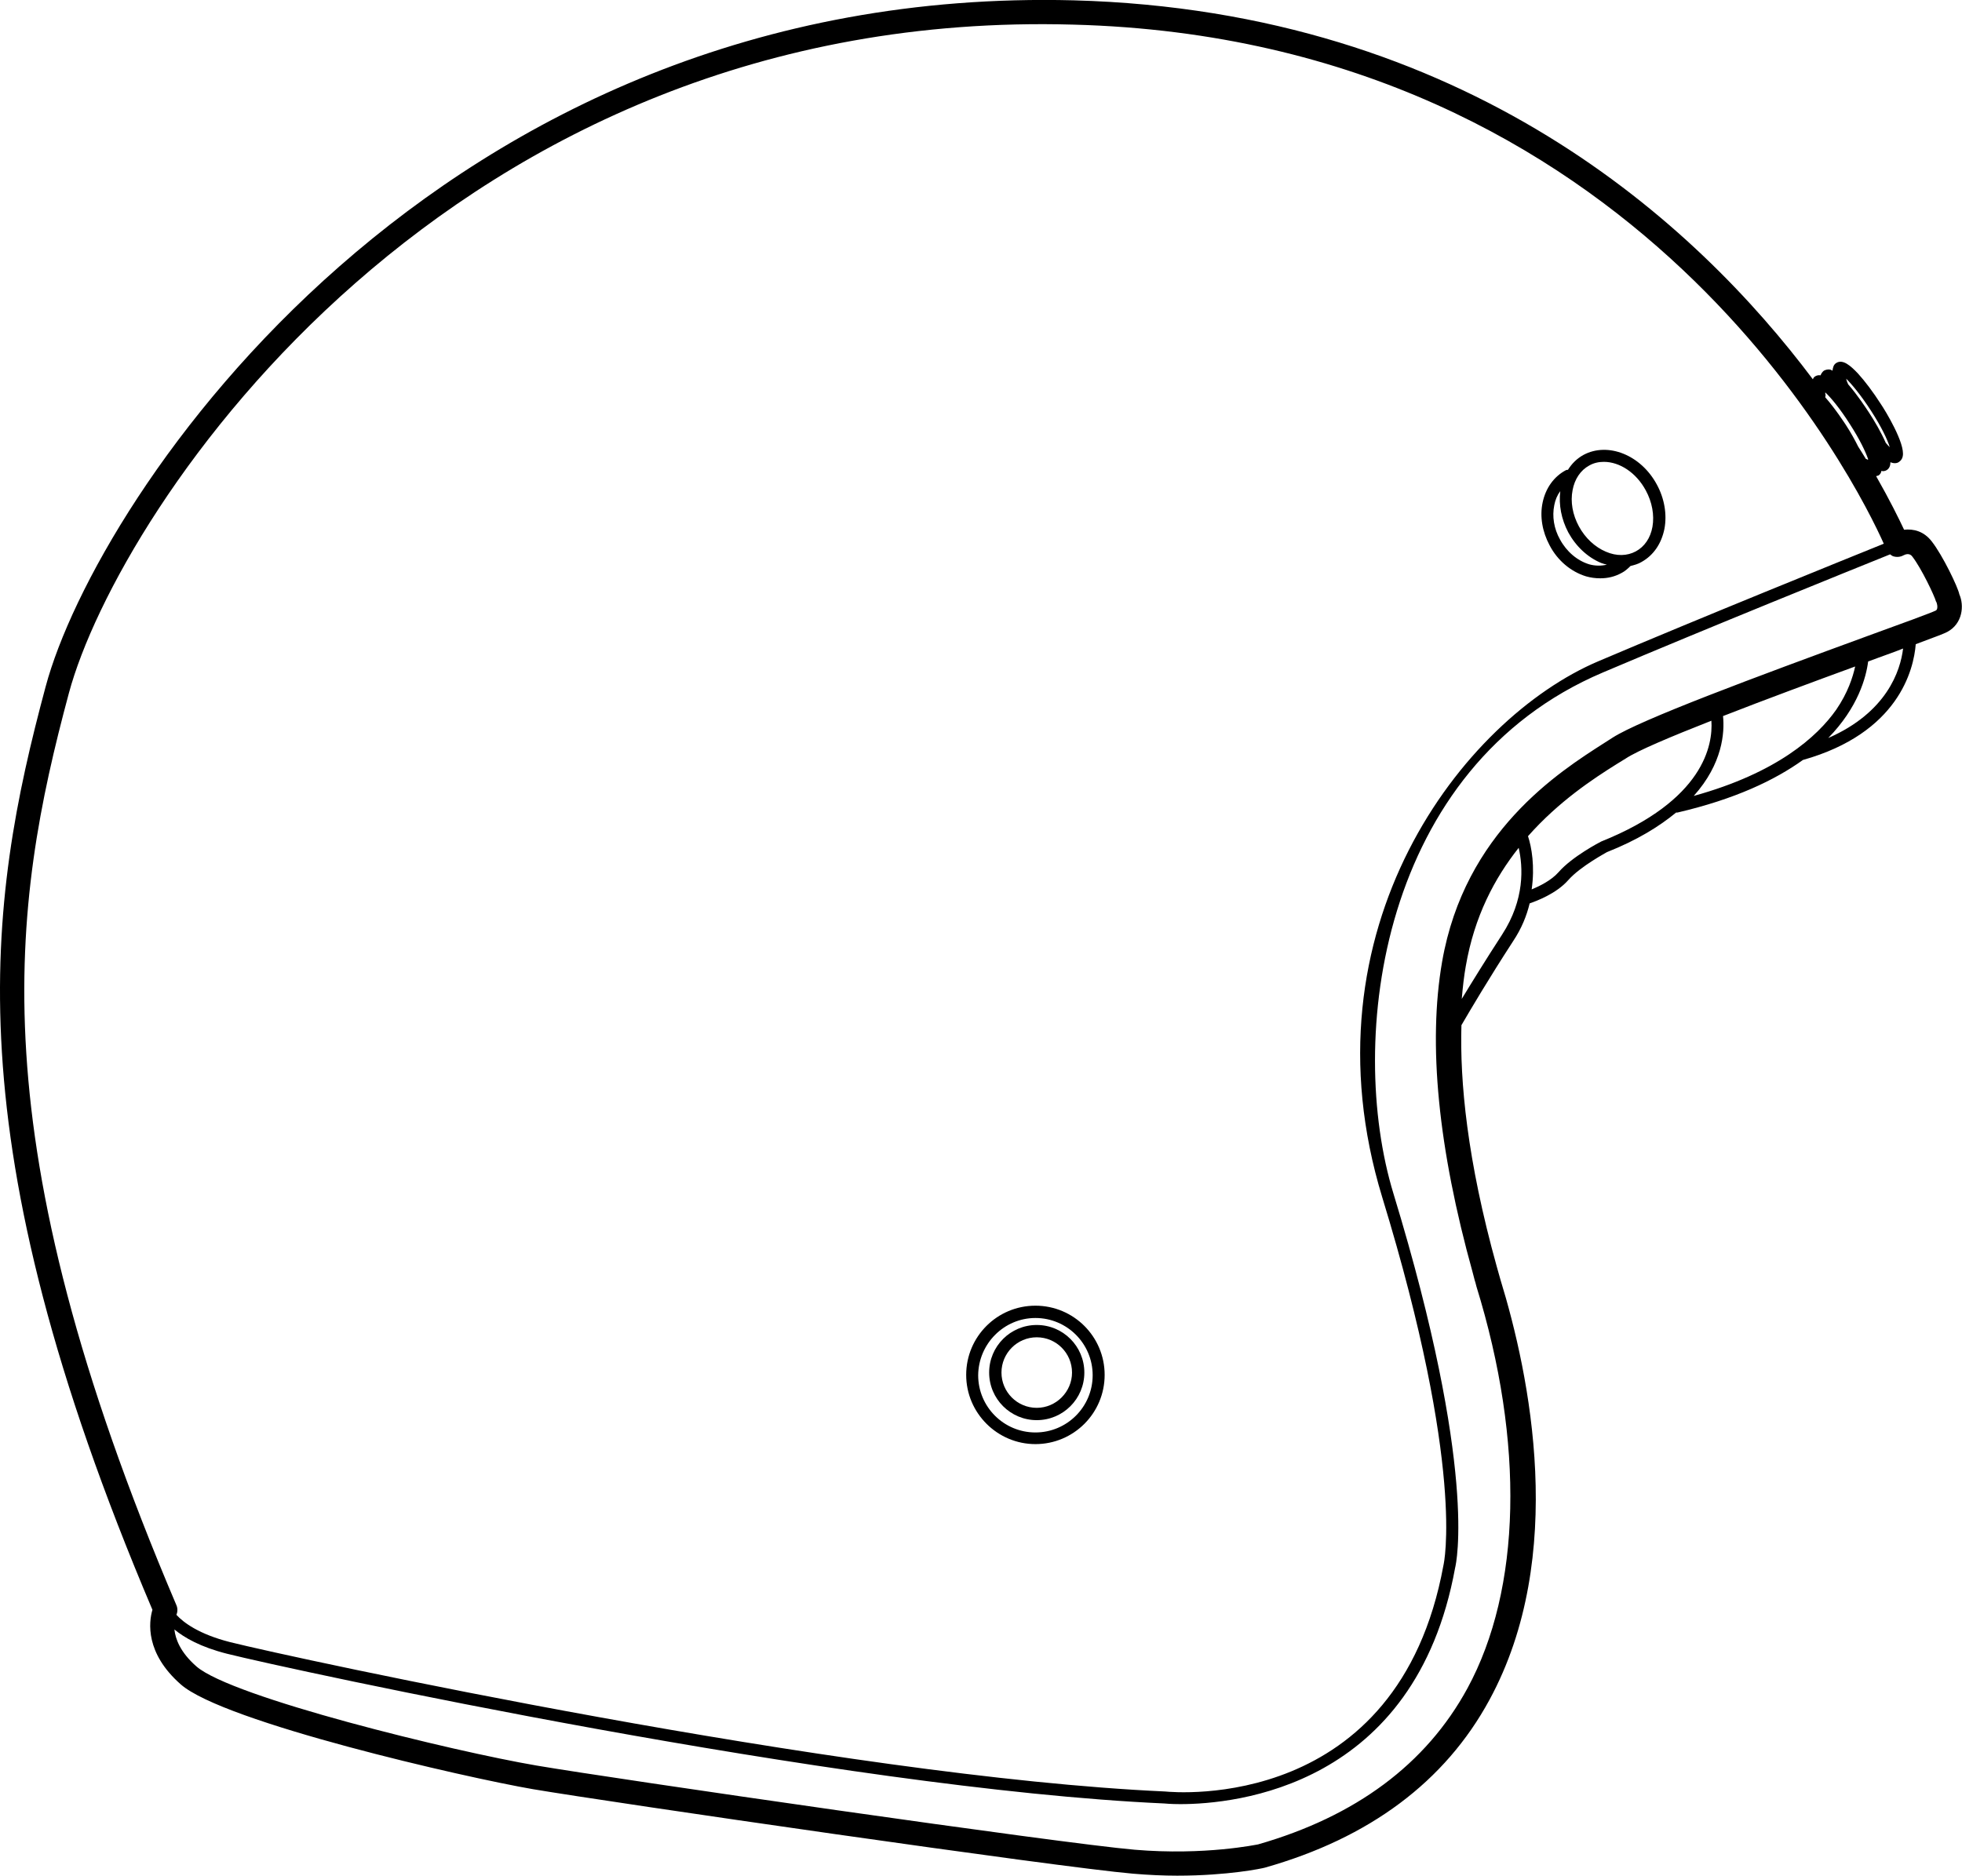 <?xml version="1.0" encoding="utf-8"?>
<!-- Generator: Adobe Illustrator 25.0.0, SVG Export Plug-In . SVG Version: 6.00 Build 0)  -->
<svg version="1.1" id="Calque_1" xmlns="http://www.w3.org/2000/svg" xmlns:xlink="http://www.w3.org/1999/xlink" x="0px" y="0px"
	 viewBox="0 0 58.95 56.37" style="enable-background:new 0 0 58.95 56.37;" xml:space="preserve">
<g>
	<path d="M58.87,17.86c-0.04-0.21-0.5-1.17-0.83-1.59c-0.24-0.31-0.55-0.38-0.83-0.35c-0.15-0.32-0.43-0.89-0.84-1.61
		c0.02-0.01,0.05-0.01,0.07-0.02c0.05-0.03,0.08-0.08,0.09-0.14c0.01,0,0.02,0.01,0.04,0.01c0.04,0,0.09-0.01,0.13-0.04
		c0.07-0.05,0.1-0.13,0.1-0.23c0.04,0.02,0.09,0.03,0.13,0.03c0.05,0,0.09-0.01,0.13-0.04c0.04-0.03,0.09-0.07,0.11-0.17
		c0.08-0.38-0.53-1.38-0.66-1.57c-0.23-0.36-0.48-0.69-0.69-0.92c-0.21-0.22-0.45-0.44-0.65-0.31c-0.08,0.05-0.1,0.14-0.11,0.23
		c-0.02-0.01-0.04-0.02-0.06-0.03c-0.09-0.02-0.16,0.01-0.2,0.03c-0.05,0.04-0.08,0.09-0.1,0.14c-0.06-0.01-0.11,0-0.16,0.03
		c-0.04,0.02-0.06,0.06-0.07,0.09C50.99,6.76,44.08,0.33,32.26,0.01C13.09-0.48,2.89,14.95,1.37,20.64
		c-1.75,6.52-2.82,13.54,3.21,27.74c-0.11,0.37-0.22,1.3,0.85,2.24c1.29,1.14,8.55,2.8,10.58,3.15c2.36,0.4,15.8,2.35,18.03,2.54
		c0.47,0.04,0.92,0.06,1.33,0.06c1.53,0,2.56-0.22,2.63-0.24c3.15-0.89,5.42-2.59,6.75-5.04c2.35-4.32,1.21-9.78,0.33-12.64
		l-0.11-0.39c-0.89-3.2-1.11-5.56-1.06-7.25c0.28-0.48,0.81-1.38,1.55-2.52c0.26-0.39,0.41-0.77,0.5-1.14
		c0.2-0.07,0.8-0.29,1.16-0.7c0.37-0.42,1.17-0.84,1.16-0.84c0.91-0.36,1.57-0.77,2.08-1.19c0,0,0,0,0,0c0.01,0,0.03,0,0.04,0
		c1.72-0.4,2.92-0.97,3.77-1.58c2.87-0.81,3.33-2.71,3.39-3.48c0.59-0.22,0.86-0.32,0.95-0.37C58.97,18.74,59.02,18.2,58.87,17.86z
		 M56.22,12.35c0.31,0.48,0.49,0.86,0.56,1.09c-0.03-0.03-0.08-0.08-0.12-0.13c-0.14-0.32-0.34-0.66-0.51-0.92
		c-0.08-0.12-0.34-0.52-0.62-0.84c-0.03-0.06-0.05-0.12-0.06-0.17C55.64,11.55,55.91,11.87,56.22,12.35z M54.84,11.79
		c0.17,0.16,0.44,0.48,0.75,0.97c0.29,0.45,0.46,0.81,0.54,1.04c0,0.01-0.01,0.02-0.01,0.02c0,0,0,0,0,0
		c-0.02-0.02-0.04-0.02-0.06-0.03c-0.07-0.12-0.15-0.24-0.23-0.37c-0.1-0.2-0.22-0.42-0.37-0.65c-0.02-0.03-0.31-0.48-0.61-0.82
		c0,0-0.01-0.01-0.01-0.01c0.01-0.04,0.02-0.07,0-0.11C54.85,11.81,54.84,11.8,54.84,11.79z M2.07,20.83
		c1.49-5.54,11.4-20.62,30.18-20.09C49.3,1.19,55.87,14.7,56.6,16.34c-1.21,0.49-5.49,2.22-8.57,3.53
		c-4.08,1.73-8.96,8.05-6.5,16.11c2.5,8.17,1.85,11.02,1.84,11.06c-1.36,7.43-8.06,6.83-8.36,6.8c-9.76-0.44-26.23-4.02-28.1-4.49
		c-0.94-0.24-1.4-0.59-1.61-0.82c0.04-0.09,0.04-0.2,0-0.29C-0.7,34.15,0.35,27.23,2.07,20.83z M45.13,28.09
		c-0.5,0.77-0.9,1.42-1.21,1.93c0.03-0.36,0.07-0.7,0.12-0.98c0.26-1.51,0.87-2.65,1.59-3.56C45.76,26.05,45.82,27.03,45.13,28.09z
		 M48.11,25.29c-0.04,0.02-0.87,0.45-1.28,0.92c-0.22,0.25-0.57,0.42-0.81,0.52c0.1-0.69,0-1.27-0.11-1.6
		c0.92-1.04,1.95-1.72,2.67-2.17l0.26-0.16c0.36-0.24,1.36-0.66,2.58-1.14C51.47,22.38,51.2,24.05,48.11,25.29z M50.89,23.92
		c0.87-0.97,0.93-1.91,0.88-2.4c1.28-0.5,2.74-1.04,3.97-1.49c-0.07,0.32-0.22,0.79-0.57,1.3C54.6,22.14,53.39,23.23,50.89,23.92z
		 M54.93,22.18c0.9-0.92,1.14-1.83,1.2-2.3c0.09-0.03,0.18-0.07,0.27-0.1c0.3-0.11,0.56-0.2,0.78-0.29
		C57.1,20.16,56.69,21.41,54.93,22.18z M58.16,18.35c-0.12,0.06-1.04,0.4-2.01,0.75c-3.44,1.26-6.86,2.53-7.7,3.07l-0.25,0.16
		c-1.36,0.87-4.19,2.67-4.87,6.57c-0.43,2.47-0.12,5.61,0.92,9.35l0.06,0.23c0.01,0.03,0.03,0.09,0.05,0.18
		c1.45,4.69,1.35,9.1-0.27,12.08c-1.24,2.28-3.36,3.85-6.29,4.69c-0.02,0-1.59,0.34-3.71,0.16c-2.22-0.19-15.62-2.13-17.97-2.53
		c-2.52-0.43-9.16-2.05-10.22-2.98c-0.49-0.43-0.63-0.83-0.66-1.11c0.3,0.25,0.79,0.53,1.58,0.73c1.87,0.47,18.38,4.06,28.16,4.5
		c0.01,0,0.19,0.02,0.48,0.02c1.65,0,7.06-0.51,8.26-7.1c0.03-0.12,0.68-2.94-1.85-11.24c-1.42-4.64-0.4-12.83,6.29-15.67
		c3.13-1.33,7.49-3.09,8.63-3.55c0.03,0.02,0.06,0.05,0.1,0.06c0.1,0.03,0.21,0.02,0.3-0.03c0.17-0.09,0.25,0.01,0.27,0.04
		c0.27,0.35,0.66,1.17,0.71,1.35C58.18,18.07,58.26,18.3,58.16,18.35z"/>
	<path d="M31.11,43.4c1.15,0,2.08-0.93,2.08-2.08c0-1.15-0.93-2.08-2.08-2.08s-2.08,0.93-2.08,2.08
		C29.03,42.47,29.97,43.4,31.11,43.4z M31.11,39.61c0.95,0,1.72,0.77,1.72,1.72c0,0.95-0.77,1.72-1.72,1.72s-1.72-0.77-1.72-1.72
		C29.4,40.38,30.17,39.61,31.11,39.61z"/>
	<path d="M31.15,42.68c0.79,0,1.43-0.64,1.43-1.43c0-0.79-0.64-1.43-1.43-1.43c-0.79,0-1.43,0.64-1.43,1.43
		C29.72,42.04,30.36,42.68,31.15,42.68z M31.15,40.19c0.59,0,1.06,0.48,1.06,1.06s-0.48,1.06-1.06,1.06c-0.59,0-1.06-0.48-1.06-1.06
		S30.56,40.19,31.15,40.19z"/>
	<path d="M47.65,17.32c0.14,0.04,0.28,0.06,0.43,0.06c0.23,0,0.44-0.05,0.64-0.16c0.1-0.05,0.19-0.13,0.27-0.21
		c0.12-0.03,0.23-0.06,0.33-0.12c0.36-0.2,0.6-0.55,0.69-1c0.08-0.43,0-0.91-0.23-1.33c-0.48-0.89-1.47-1.28-2.2-0.89
		c-0.2,0.11-0.35,0.26-0.47,0.45c-0.02,0-0.04,0-0.06,0.01c-0.36,0.19-0.61,0.54-0.7,0.97c-0.09,0.42-0.01,0.88,0.21,1.29
		C46.8,16.85,47.2,17.18,47.65,17.32z M47.75,13.99c0.14-0.08,0.29-0.11,0.44-0.11c0.47,0,0.97,0.32,1.26,0.86
		c0.19,0.35,0.26,0.74,0.2,1.09c-0.06,0.34-0.24,0.6-0.5,0.74c-0.26,0.14-0.58,0.15-0.9,0.01c-0.33-0.14-0.62-0.41-0.81-0.76
		c-0.19-0.35-0.26-0.74-0.19-1.09C47.31,14.4,47.49,14.13,47.75,13.99z M46.7,15.18c0.03-0.16,0.09-0.3,0.18-0.42
		c-0.05,0.41,0.03,0.84,0.24,1.24c0.23,0.42,0.58,0.75,0.99,0.92c0.06,0.02,0.12,0.04,0.17,0.05c-0.17,0.04-0.35,0.04-0.53-0.01
		c-0.36-0.11-0.68-0.38-0.88-0.75C46.69,15.89,46.63,15.52,46.7,15.18z"/>
</g>
</svg>
